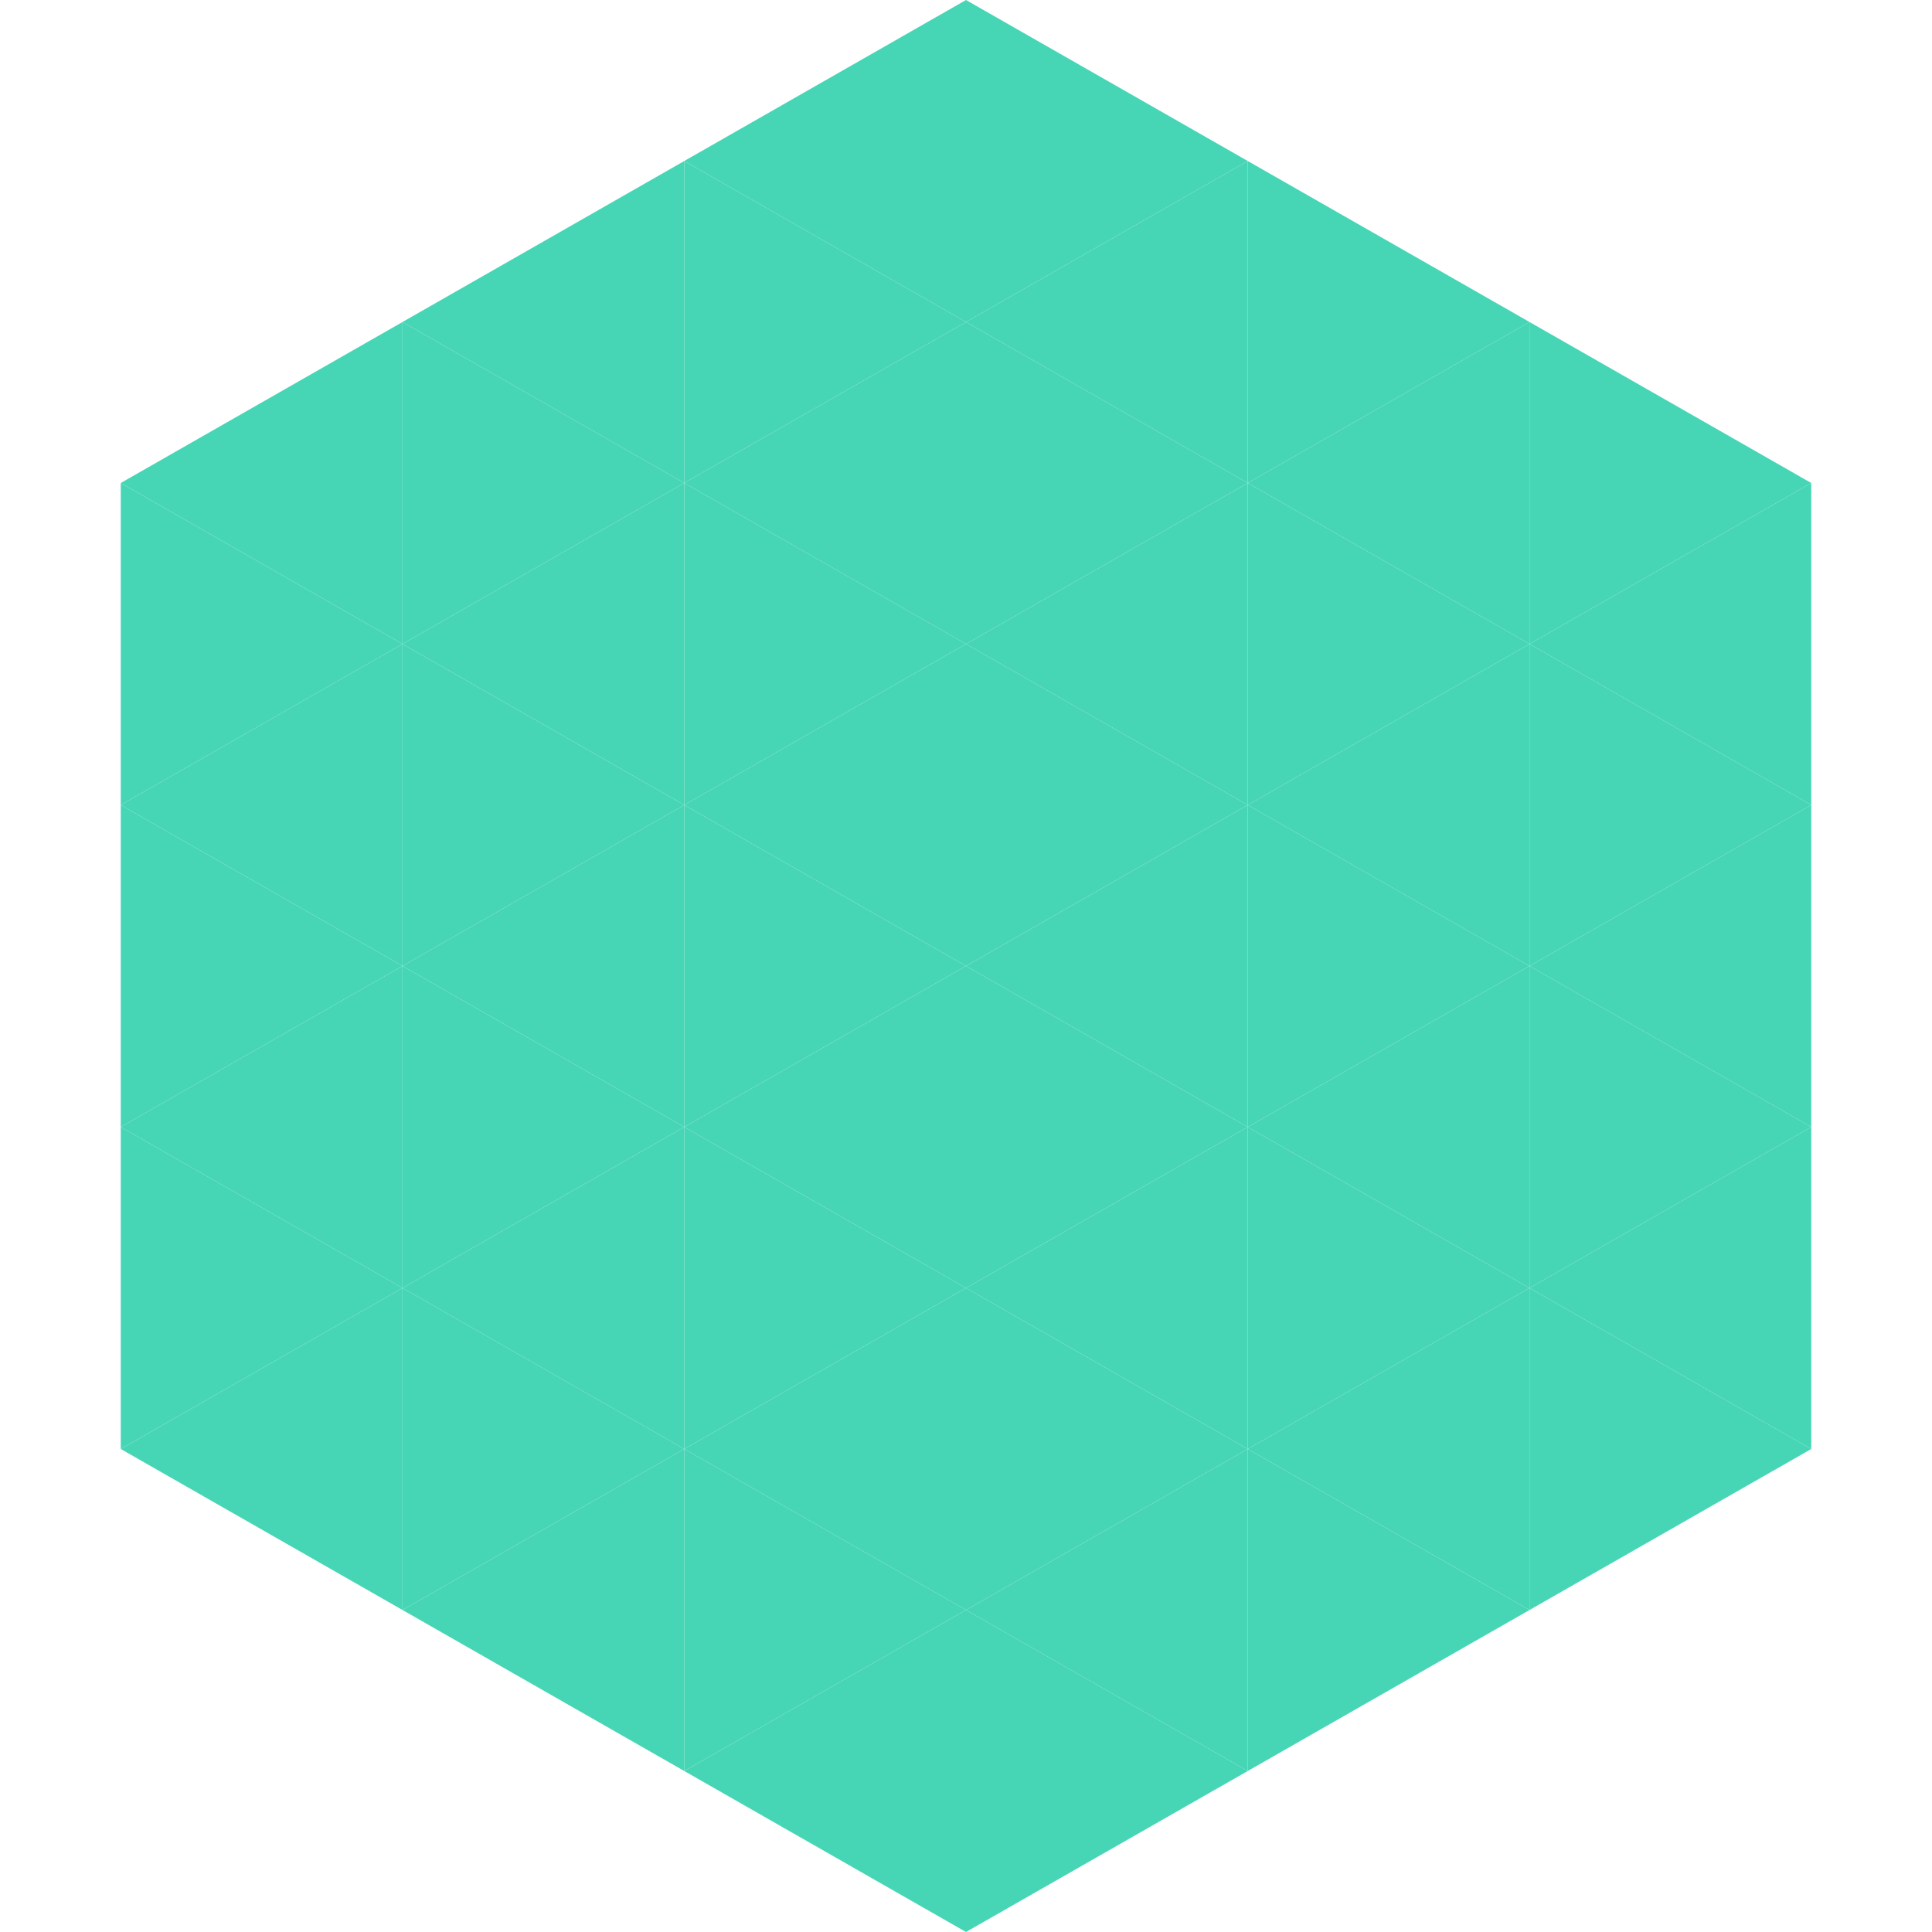 <?xml version="1.0"?>
<!-- Generated by SVGo -->
<svg width="240" height="240"
     xmlns="http://www.w3.org/2000/svg"
     xmlns:xlink="http://www.w3.org/1999/xlink">
<polygon points="50,40 15,60 50,80" style="fill:rgb(71,214,181)" />
<polygon points="190,40 225,60 190,80" style="fill:rgb(71,214,181)" />
<polygon points="15,60 50,80 15,100" style="fill:rgb(71,214,181)" />
<polygon points="225,60 190,80 225,100" style="fill:rgb(71,214,181)" />
<polygon points="50,80 15,100 50,120" style="fill:rgb(71,214,181)" />
<polygon points="190,80 225,100 190,120" style="fill:rgb(71,214,181)" />
<polygon points="15,100 50,120 15,140" style="fill:rgb(71,214,181)" />
<polygon points="225,100 190,120 225,140" style="fill:rgb(71,214,181)" />
<polygon points="50,120 15,140 50,160" style="fill:rgb(71,214,181)" />
<polygon points="190,120 225,140 190,160" style="fill:rgb(71,214,181)" />
<polygon points="15,140 50,160 15,180" style="fill:rgb(71,214,181)" />
<polygon points="225,140 190,160 225,180" style="fill:rgb(71,214,181)" />
<polygon points="50,160 15,180 50,200" style="fill:rgb(71,214,181)" />
<polygon points="190,160 225,180 190,200" style="fill:rgb(71,214,181)" />
<polygon points="15,180 50,200 15,220" style="fill:rgb(255,255,255); fill-opacity:0" />
<polygon points="225,180 190,200 225,220" style="fill:rgb(255,255,255); fill-opacity:0" />
<polygon points="50,0 85,20 50,40" style="fill:rgb(255,255,255); fill-opacity:0" />
<polygon points="190,0 155,20 190,40" style="fill:rgb(255,255,255); fill-opacity:0" />
<polygon points="85,20 50,40 85,60" style="fill:rgb(71,214,181)" />
<polygon points="155,20 190,40 155,60" style="fill:rgb(71,214,181)" />
<polygon points="50,40 85,60 50,80" style="fill:rgb(71,214,181)" />
<polygon points="190,40 155,60 190,80" style="fill:rgb(71,214,181)" />
<polygon points="85,60 50,80 85,100" style="fill:rgb(71,214,181)" />
<polygon points="155,60 190,80 155,100" style="fill:rgb(71,214,181)" />
<polygon points="50,80 85,100 50,120" style="fill:rgb(71,214,181)" />
<polygon points="190,80 155,100 190,120" style="fill:rgb(71,214,181)" />
<polygon points="85,100 50,120 85,140" style="fill:rgb(71,214,181)" />
<polygon points="155,100 190,120 155,140" style="fill:rgb(71,214,181)" />
<polygon points="50,120 85,140 50,160" style="fill:rgb(71,214,181)" />
<polygon points="190,120 155,140 190,160" style="fill:rgb(71,214,181)" />
<polygon points="85,140 50,160 85,180" style="fill:rgb(71,214,181)" />
<polygon points="155,140 190,160 155,180" style="fill:rgb(71,214,181)" />
<polygon points="50,160 85,180 50,200" style="fill:rgb(71,214,181)" />
<polygon points="190,160 155,180 190,200" style="fill:rgb(71,214,181)" />
<polygon points="85,180 50,200 85,220" style="fill:rgb(71,214,181)" />
<polygon points="155,180 190,200 155,220" style="fill:rgb(71,214,181)" />
<polygon points="120,0 85,20 120,40" style="fill:rgb(71,214,181)" />
<polygon points="120,0 155,20 120,40" style="fill:rgb(71,214,181)" />
<polygon points="85,20 120,40 85,60" style="fill:rgb(71,214,181)" />
<polygon points="155,20 120,40 155,60" style="fill:rgb(71,214,181)" />
<polygon points="120,40 85,60 120,80" style="fill:rgb(71,214,181)" />
<polygon points="120,40 155,60 120,80" style="fill:rgb(71,214,181)" />
<polygon points="85,60 120,80 85,100" style="fill:rgb(71,214,181)" />
<polygon points="155,60 120,80 155,100" style="fill:rgb(71,214,181)" />
<polygon points="120,80 85,100 120,120" style="fill:rgb(71,214,181)" />
<polygon points="120,80 155,100 120,120" style="fill:rgb(71,214,181)" />
<polygon points="85,100 120,120 85,140" style="fill:rgb(71,214,181)" />
<polygon points="155,100 120,120 155,140" style="fill:rgb(71,214,181)" />
<polygon points="120,120 85,140 120,160" style="fill:rgb(71,214,181)" />
<polygon points="120,120 155,140 120,160" style="fill:rgb(71,214,181)" />
<polygon points="85,140 120,160 85,180" style="fill:rgb(71,214,181)" />
<polygon points="155,140 120,160 155,180" style="fill:rgb(71,214,181)" />
<polygon points="120,160 85,180 120,200" style="fill:rgb(71,214,181)" />
<polygon points="120,160 155,180 120,200" style="fill:rgb(71,214,181)" />
<polygon points="85,180 120,200 85,220" style="fill:rgb(71,214,181)" />
<polygon points="155,180 120,200 155,220" style="fill:rgb(71,214,181)" />
<polygon points="120,200 85,220 120,240" style="fill:rgb(71,214,181)" />
<polygon points="120,200 155,220 120,240" style="fill:rgb(71,214,181)" />
<polygon points="85,220 120,240 85,260" style="fill:rgb(255,255,255); fill-opacity:0" />
<polygon points="155,220 120,240 155,260" style="fill:rgb(255,255,255); fill-opacity:0" />
</svg>
